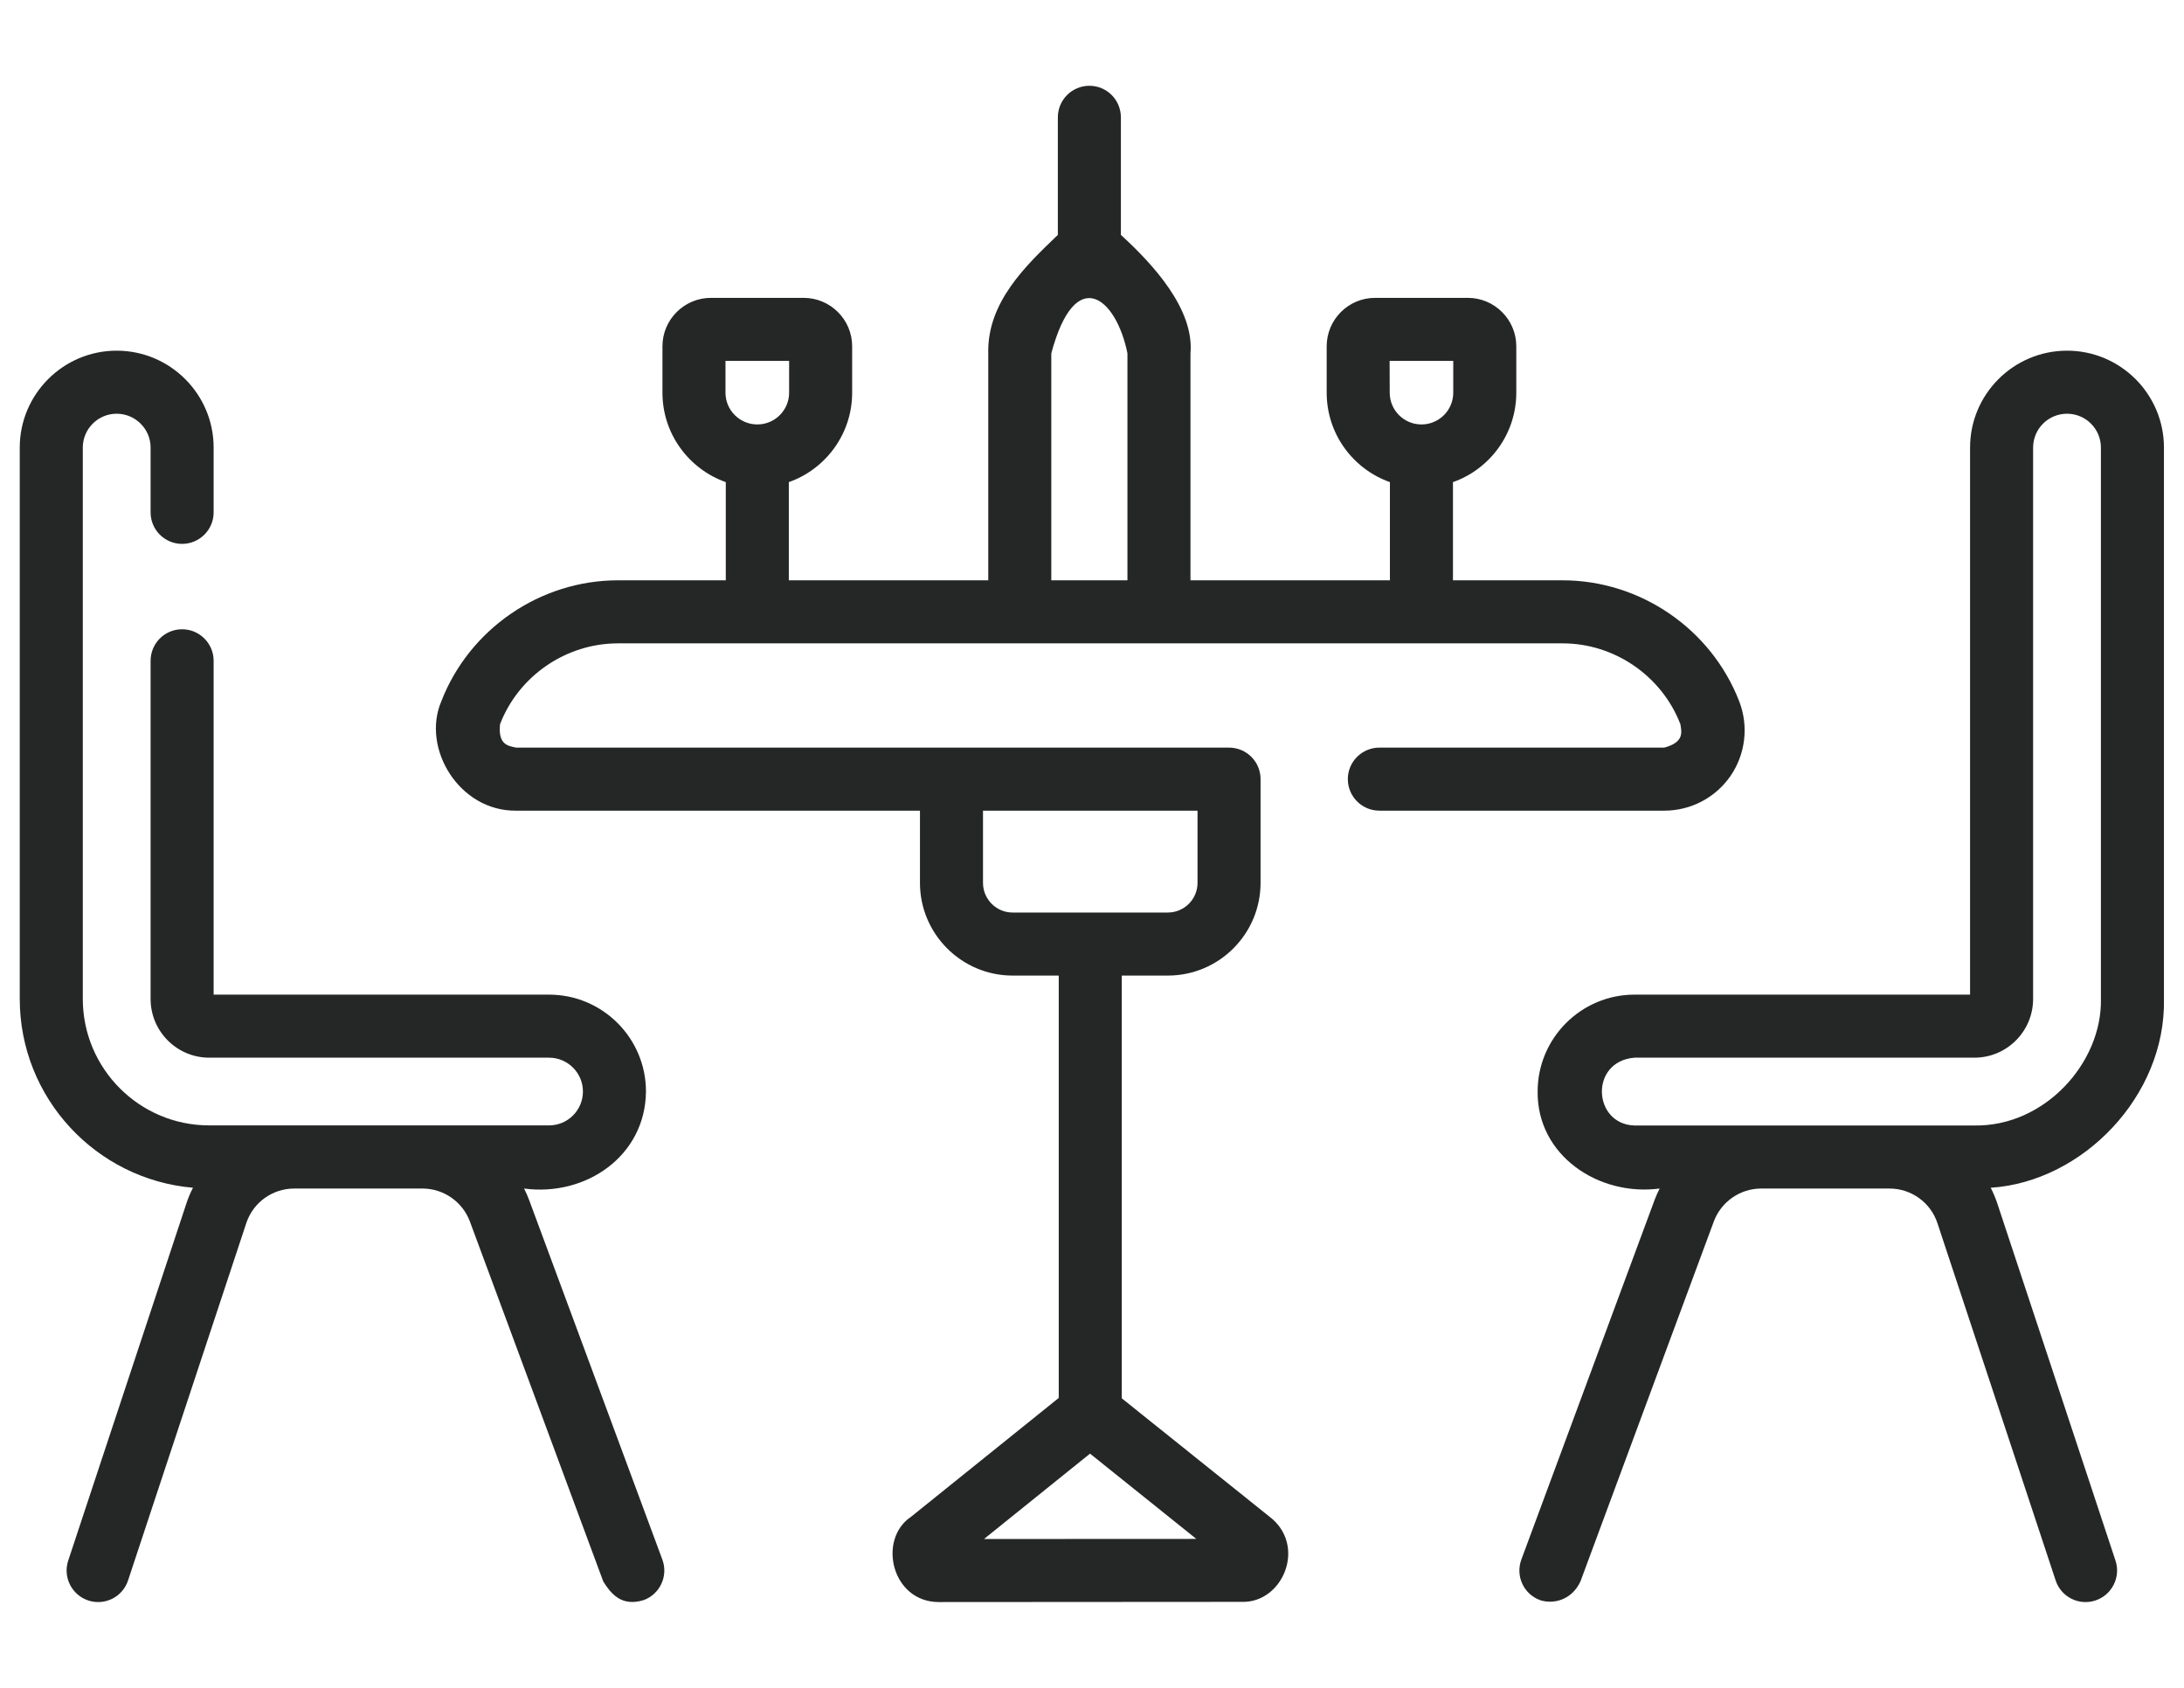 <svg width="22" height="17" viewBox="0 0 22 17" fill="none" xmlns="http://www.w3.org/2000/svg">
<path d="M17.433 7.814C17.583 7.594 17.616 7.314 17.52 7.065C17.238 6.335 16.523 5.845 15.741 5.845H14.636V4.856C15.007 4.725 15.274 4.371 15.274 3.955V3.488C15.274 3.219 15.055 3 14.786 3H13.852C13.582 3 13.364 3.219 13.364 3.488V3.955C13.364 4.371 13.63 4.725 14.001 4.856V5.845H11.992V3.559C12.031 3.113 11.615 2.662 11.291 2.366V1.182C11.291 1.006 11.149 0.864 10.974 0.864C10.798 0.864 10.656 1.006 10.656 1.182V2.366C10.333 2.675 9.943 3.045 9.955 3.559V5.845H7.946V4.856C8.317 4.725 8.584 4.371 8.584 3.955V3.488C8.584 3.219 8.365 3 8.095 3H7.162C6.892 3 6.673 3.219 6.673 3.488V3.955C6.673 4.371 6.94 4.725 7.311 4.856V5.845H6.224C5.442 5.845 4.727 6.335 4.445 7.065C4.244 7.537 4.626 8.172 5.199 8.165H9.267V8.892C9.267 9.407 9.686 9.826 10.2 9.826H10.665V14.08L9.176 15.278C8.839 15.504 8.98 16.133 9.454 16.136L12.511 16.134C12.926 16.145 13.166 15.564 12.788 15.276L11.3 14.084V9.826H11.764C12.279 9.826 12.698 9.407 12.698 8.892V7.847C12.698 7.672 12.556 7.53 12.38 7.53H5.199C5.121 7.513 5.015 7.504 5.037 7.294C5.225 6.807 5.702 6.48 6.224 6.48H15.741C16.262 6.48 16.739 6.807 16.927 7.294C16.939 7.372 16.969 7.475 16.765 7.53H13.895C13.72 7.53 13.577 7.672 13.577 7.847C13.577 8.023 13.72 8.165 13.895 8.165H16.765C17.032 8.165 17.282 8.034 17.433 7.814ZM13.998 3.635H14.639V3.955C14.639 4.132 14.495 4.275 14.319 4.275C14.142 4.275 13.999 4.132 13.999 3.955L13.998 3.635ZM7.308 3.635H7.949V3.955C7.949 4.132 7.805 4.275 7.629 4.275C7.452 4.275 7.308 4.132 7.308 3.955V3.635ZM9.912 15.501L10.98 14.641L12.051 15.5L9.912 15.501ZM12.063 8.165V8.892C12.063 9.057 11.929 9.191 11.764 9.191H10.2C10.036 9.191 9.902 9.057 9.902 8.892V8.165H12.063ZM10.59 5.845V3.559C10.832 2.654 11.245 2.999 11.357 3.559V5.845H10.59Z" fill="#252626"/>
<path d="M5.328 12.081C5.314 12.043 5.297 12.007 5.279 11.971C5.901 12.054 6.501 11.644 6.507 10.994C6.507 10.456 6.07 10.018 5.531 10.018H2.152V6.656C2.152 6.48 2.009 6.338 1.834 6.338C1.659 6.338 1.517 6.48 1.517 6.656V10.061C1.517 10.388 1.782 10.653 2.108 10.653H5.531C5.719 10.653 5.872 10.806 5.872 10.994C5.872 11.182 5.719 11.335 5.531 11.335H2.108C1.406 11.336 0.834 10.764 0.834 10.061V4.508C0.834 4.32 0.987 4.167 1.175 4.167C1.363 4.167 1.517 4.32 1.517 4.508V5.161C1.517 5.336 1.659 5.478 1.834 5.478C2.009 5.478 2.152 5.336 2.152 5.161V4.508C2.152 3.97 1.714 3.532 1.175 3.532C0.637 3.532 0.199 3.97 0.199 4.508V10.061C0.199 11.059 0.968 11.879 1.944 11.963C1.918 12.013 1.896 12.065 1.878 12.12L0.687 15.719C0.632 15.885 0.723 16.065 0.889 16.12C1.056 16.175 1.235 16.085 1.29 15.918L2.481 12.319C2.55 12.111 2.744 11.971 2.964 11.971H4.256C4.468 11.971 4.659 12.104 4.733 12.302L6.077 15.929C6.149 16.043 6.255 16.188 6.485 16.116C6.649 16.055 6.733 15.873 6.672 15.708L5.328 12.081Z" fill="#252626"/>
<path d="M21.798 10.061V4.508C21.798 3.97 21.36 3.532 20.822 3.532C20.283 3.532 19.845 3.97 19.845 4.508V10.018H16.465C15.927 10.018 15.489 10.456 15.489 10.994C15.482 11.638 16.103 12.052 16.718 11.971C16.7 12.007 16.683 12.043 16.669 12.081L15.325 15.708C15.264 15.873 15.348 16.055 15.512 16.116C15.633 16.158 15.827 16.127 15.92 15.929L17.264 12.302C17.338 12.104 17.529 11.971 17.741 11.971H19.033C19.253 11.971 19.447 12.111 19.516 12.319L20.707 15.918C20.762 16.085 20.941 16.175 21.108 16.12C21.274 16.065 21.365 15.885 21.31 15.719L20.119 12.12C20.101 12.065 20.078 12.013 20.053 11.963C20.976 11.904 21.818 11.041 21.798 10.061ZM21.163 10.061C21.176 10.704 20.597 11.348 19.888 11.336H16.465C16.044 11.324 16.01 10.689 16.465 10.653H19.888C20.215 10.653 20.48 10.388 20.48 10.061V4.508C20.48 4.32 20.633 4.167 20.822 4.167C21.01 4.167 21.163 4.32 21.163 4.508V10.061Z" fill="#252626"/>
</svg>
